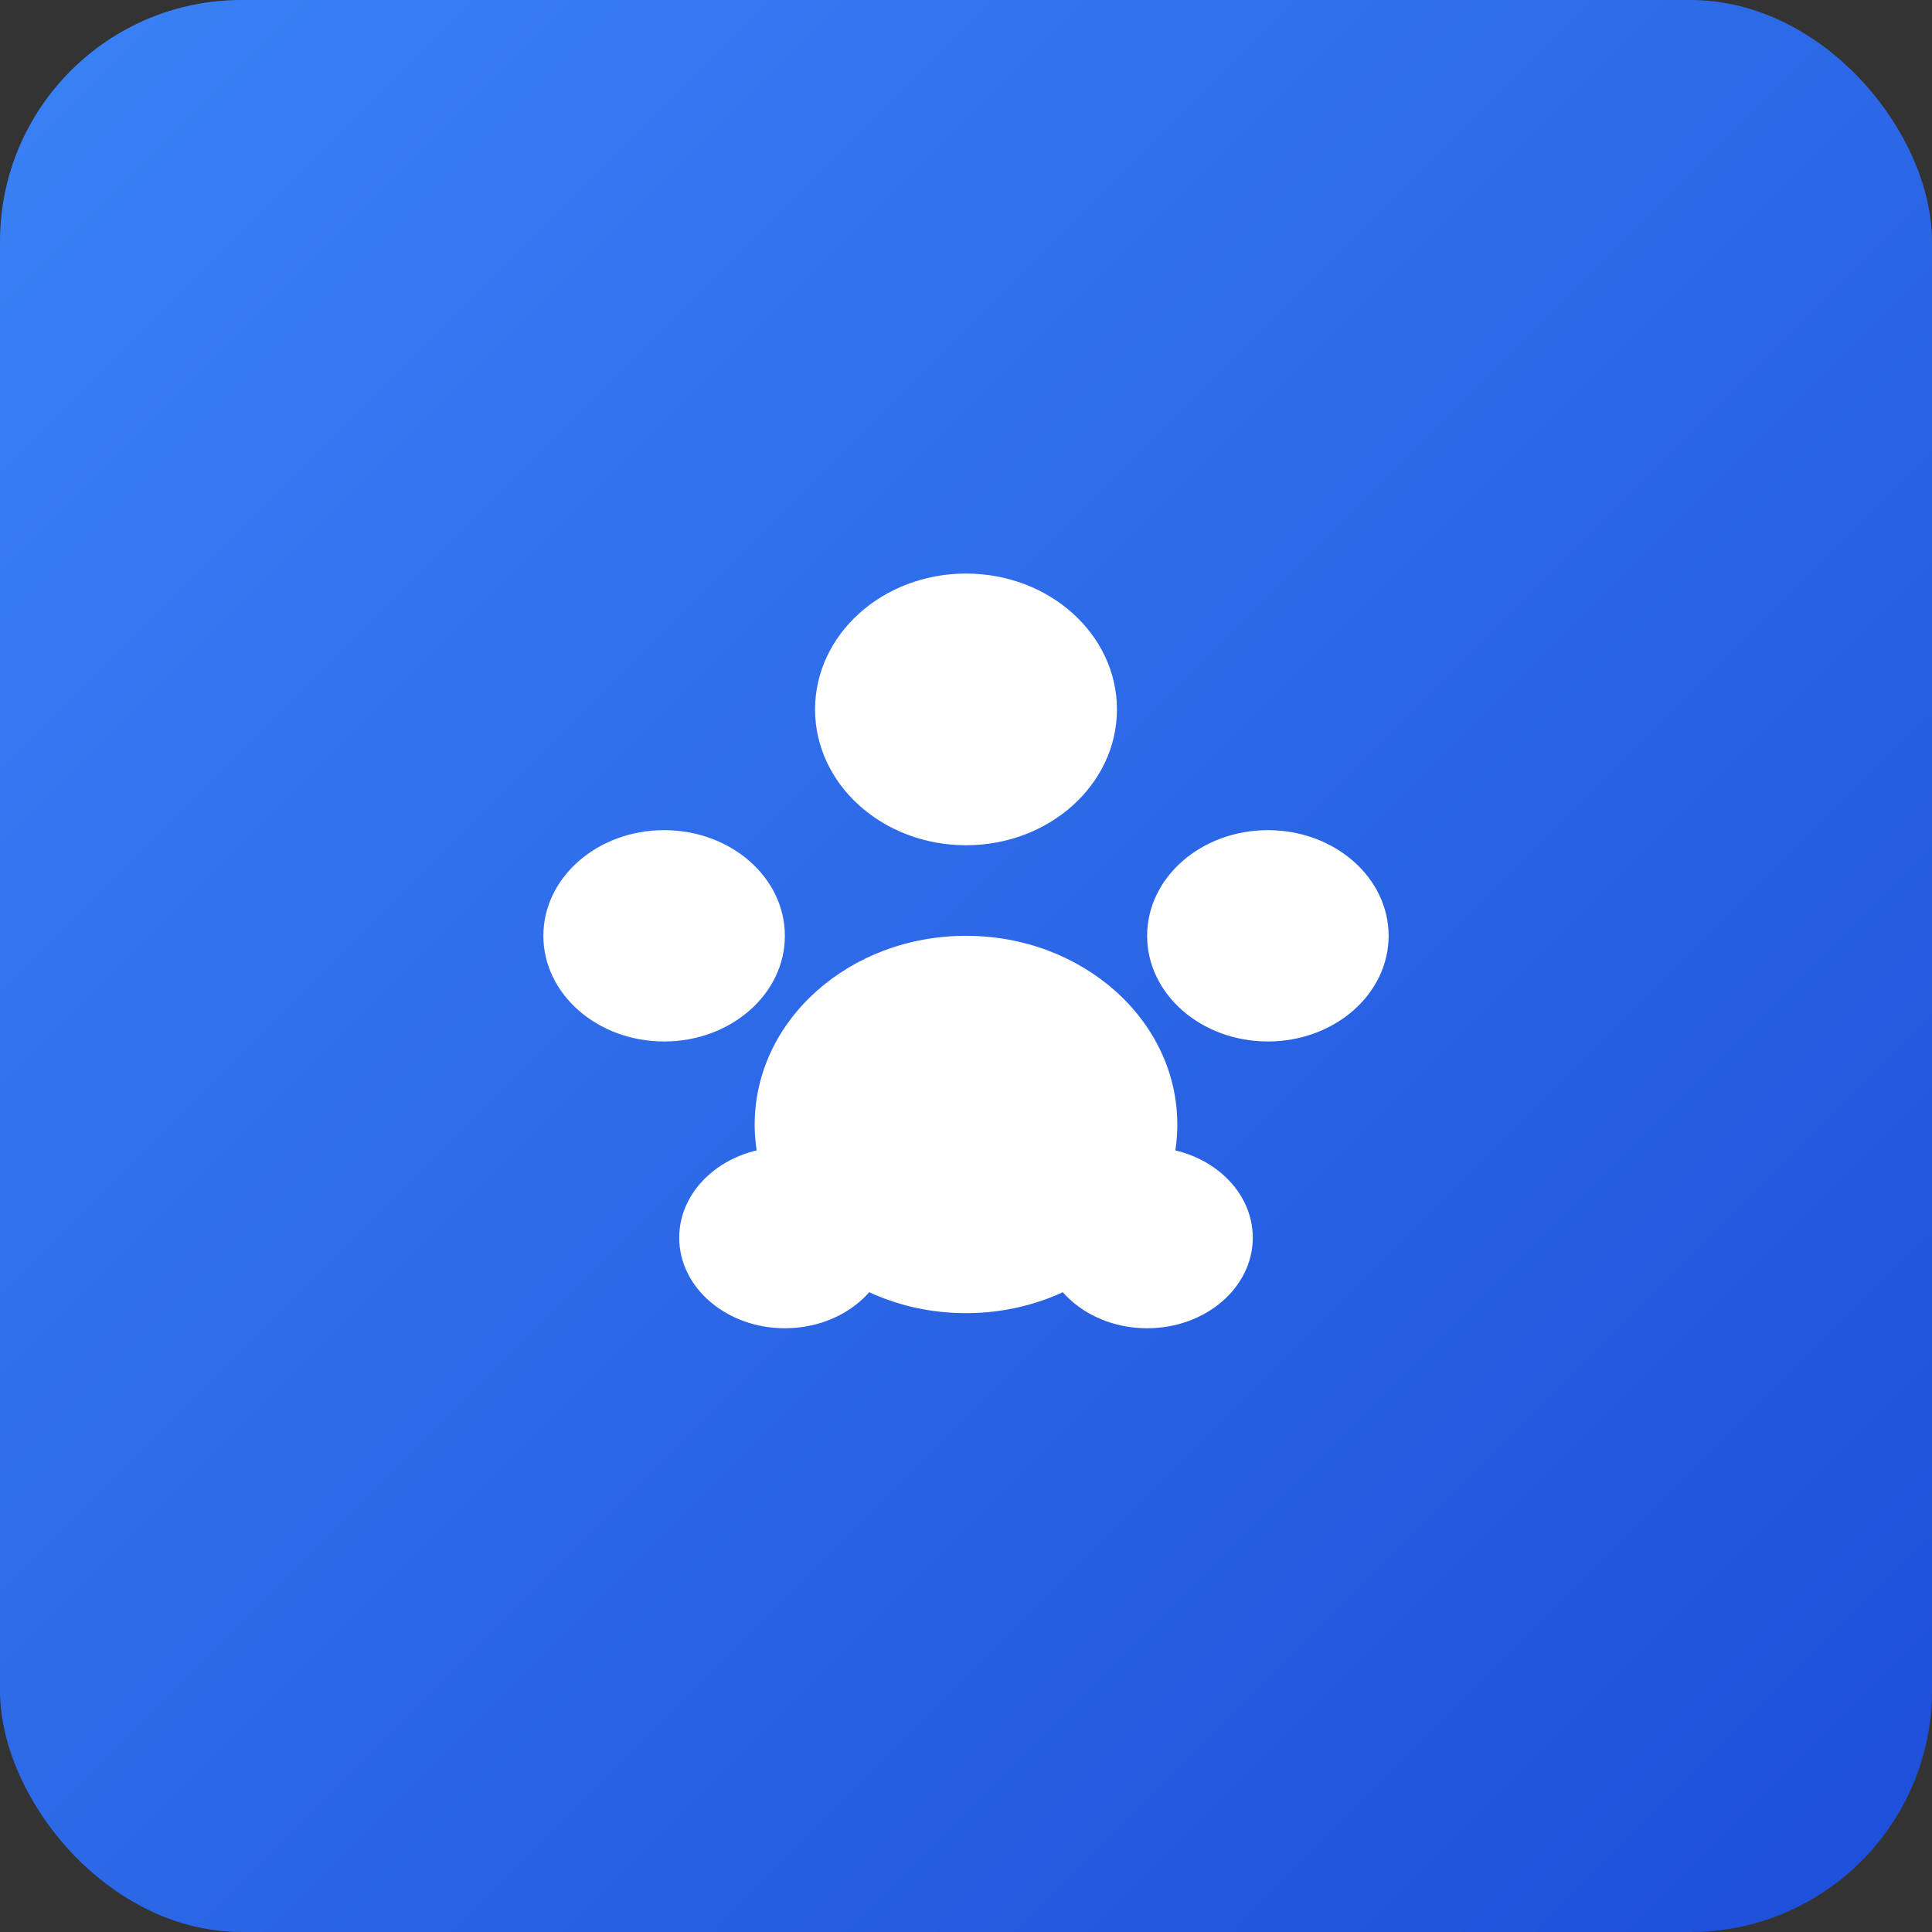 <svg xmlns="http://www.w3.org/2000/svg" viewBox="0 0 512 512">
  <rect x="0" y="0" width="512" height="512" fill="#333333" stroke="none"/>
  <defs>
    <linearGradient id="grad" x1="0%" y1="0%" x2="100%" y2="100%">
      <stop offset="0%" style="stop-color:#3b82f6"/>
      <stop offset="100%" style="stop-color:#1d4ed8"/>
    </linearGradient>
  </defs>
  <rect width="512" height="512" rx="64" fill="url(#grad)"/>
  <g transform="translate(128, 128)" fill="white">
    <!-- Paw print icon -->
    <ellipse cx="128" cy="60" rx="40" ry="36"/>
    <ellipse cx="48" cy="120" rx="32" ry="28"/>
    <ellipse cx="208" cy="120" rx="32" ry="28"/>
    <ellipse cx="80" cy="200" rx="28" ry="24"/>
    <ellipse cx="176" cy="200" rx="28" ry="24"/>
    <ellipse cx="128" cy="170" rx="56" ry="50"/>
  </g>
</svg>
